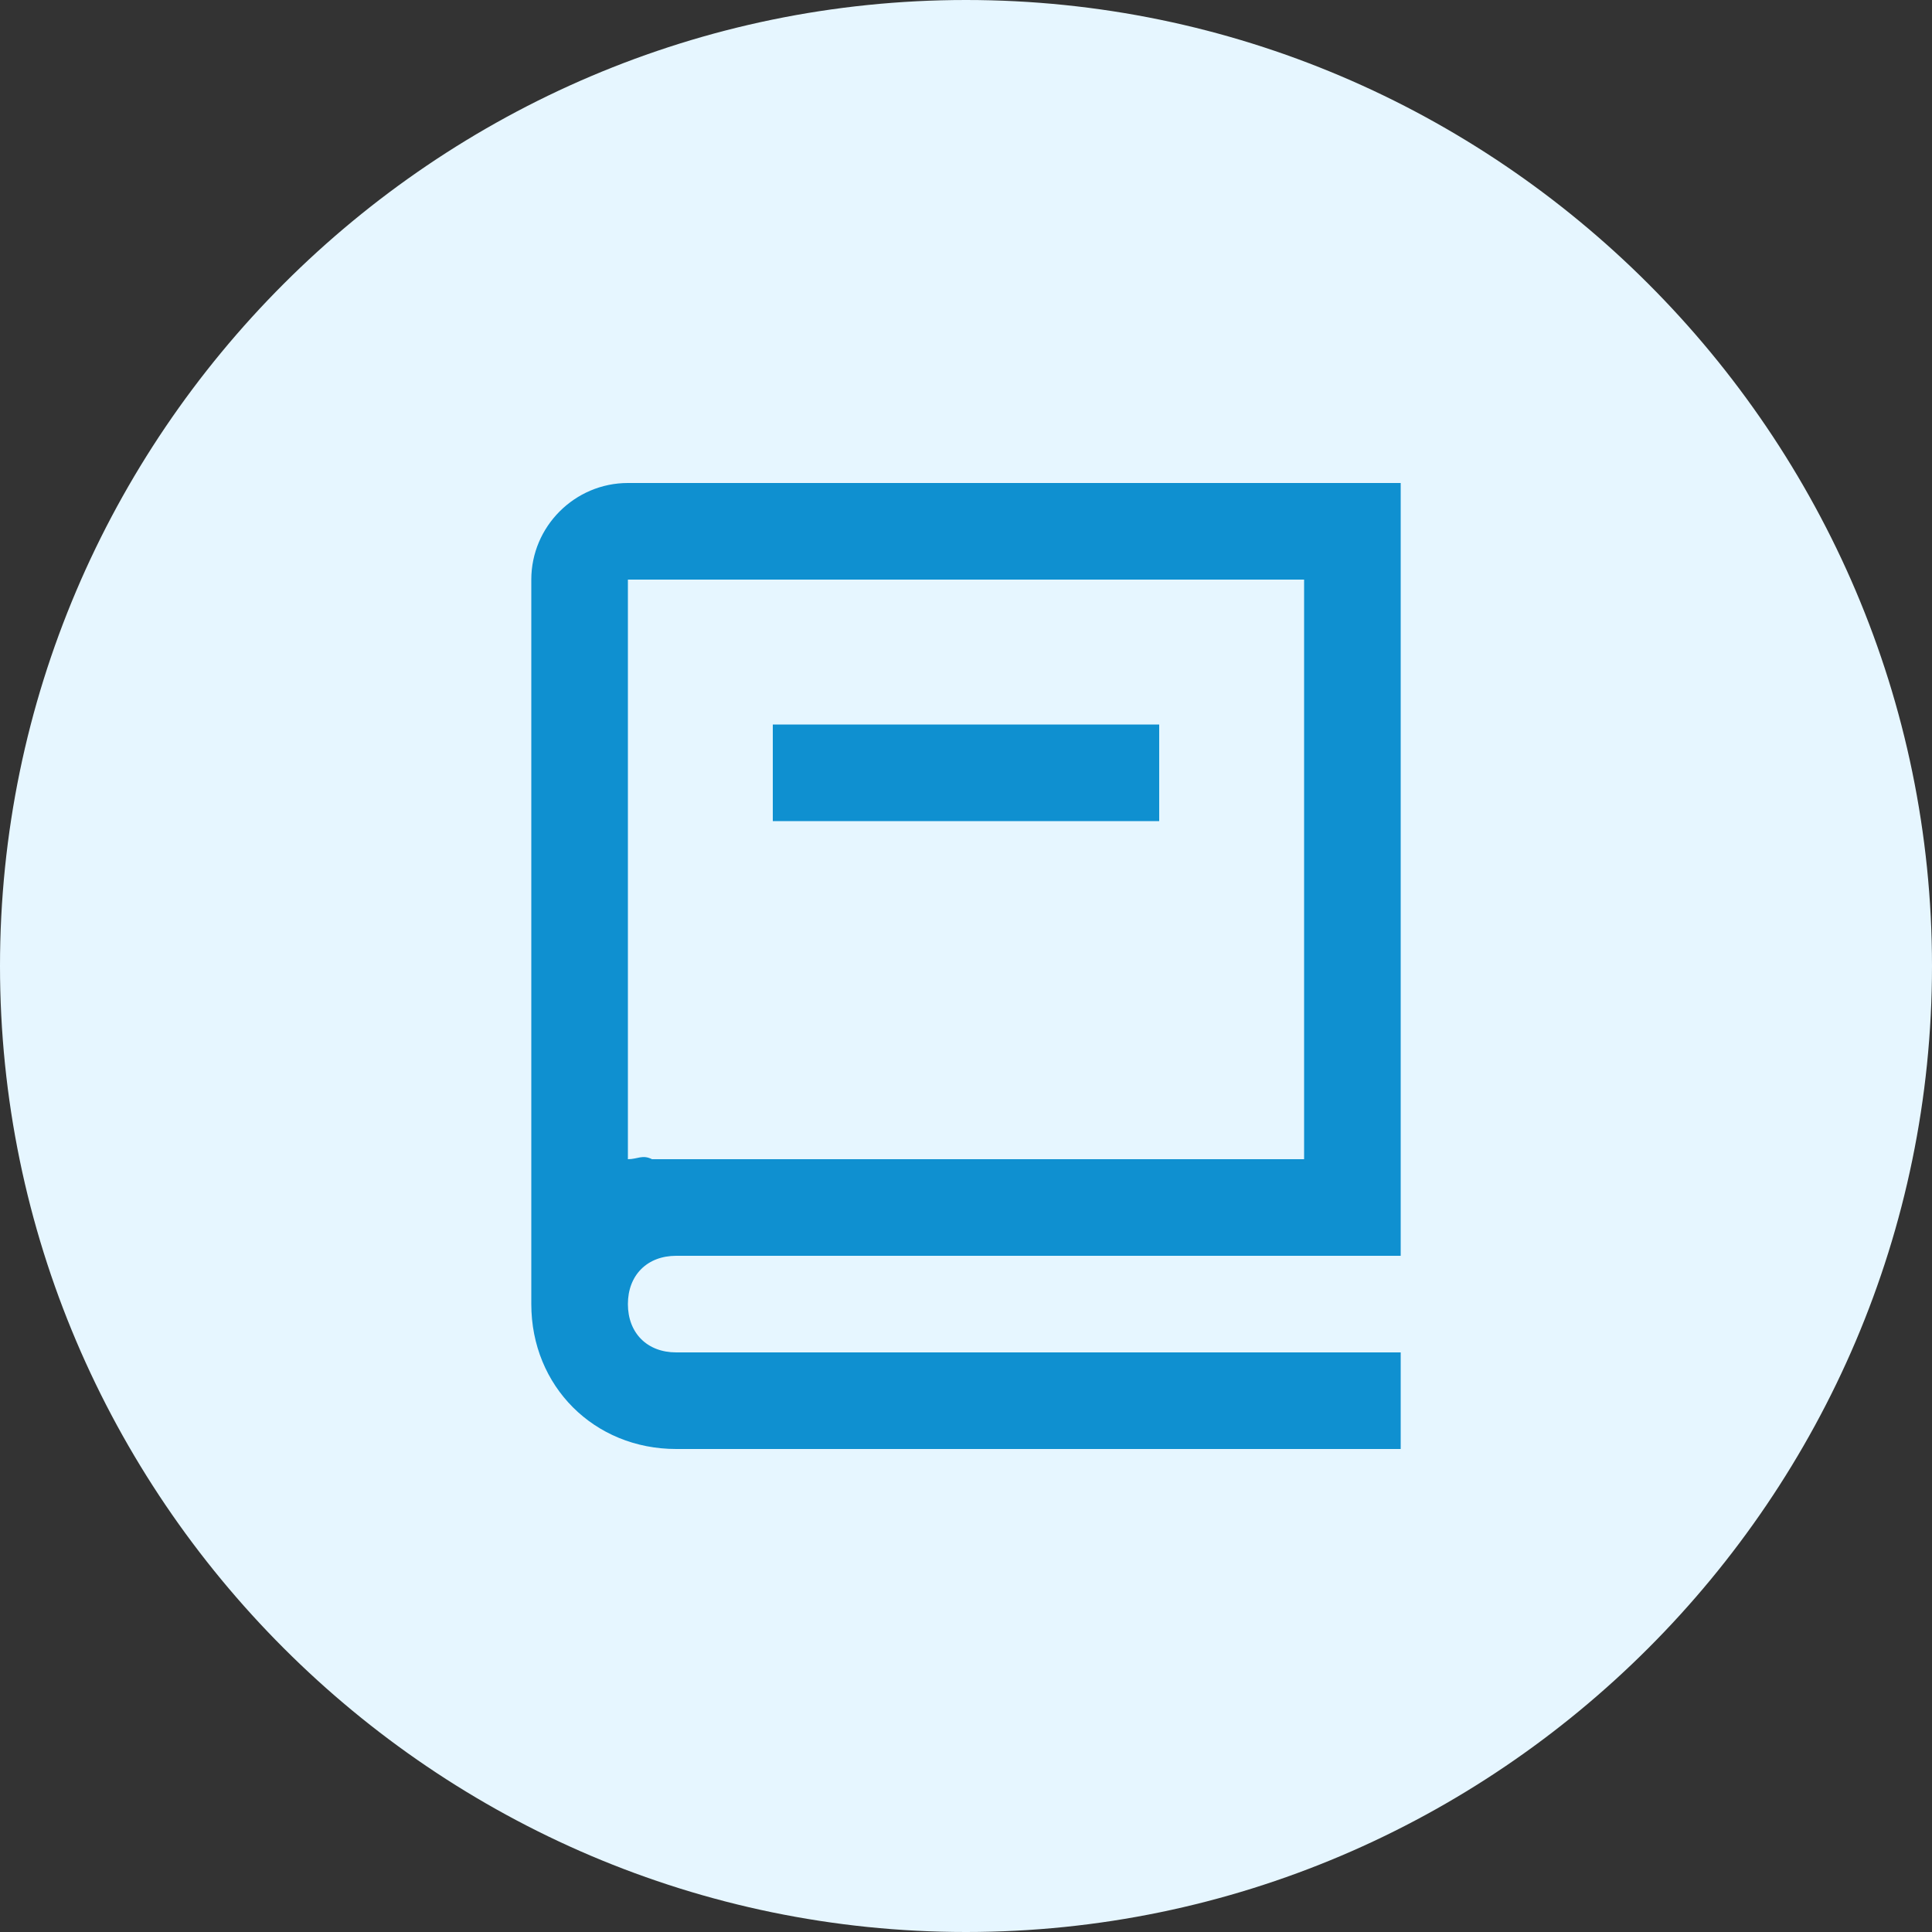 <?xml version="1.0" encoding="utf-8"?>
<!-- Generator: Adobe Illustrator 27.1.1, SVG Export Plug-In . SVG Version: 6.00 Build 0)  -->
<svg version="1.1" id="Layer_1" xmlns="http://www.w3.org/2000/svg" xmlns:xlink="http://www.w3.org/1999/xlink" x="0px" y="0px"
	 viewBox="0 0 40 40" style="enable-background:new 0 0 40 40;" xml:space="preserve">
<rect x="0" y="0" width="40" height="40" fill="#333333" stroke="none"/>
<style type="text/css">
	.st0{fill:#E6F6FF;}
	.st1{fill:none;}
	.st2{fill:#0F90D0;}
</style>
<g transform="translate(-934 -3728)">
	<path class="st0" d="M954,3728L954,3728c11,0,20,9,20,20l0,0c0,11-9,20-20,20l0,0c-11,0-20-9-20-20l0,0C934,3737,943,3728,954,3728
		z"/>
	<g transform="translate(942 3736)">
		<path class="st1" d="M0,0h24v24H0V0z"/>
		<path class="st2" d="M21,18H6c-0.6,0-1,0.4-1,1s0.4,1,1,1h15v2H6c-1.7,0-3-1.3-3-3V4c0-1.1,0.9-2,2-2h16V18z M5,16
			c0.2,0,0.3-0.1,0.5,0H19V4H5V16z M16,9H8V7h8V9z"/>
	</g>
</g>
</svg>
